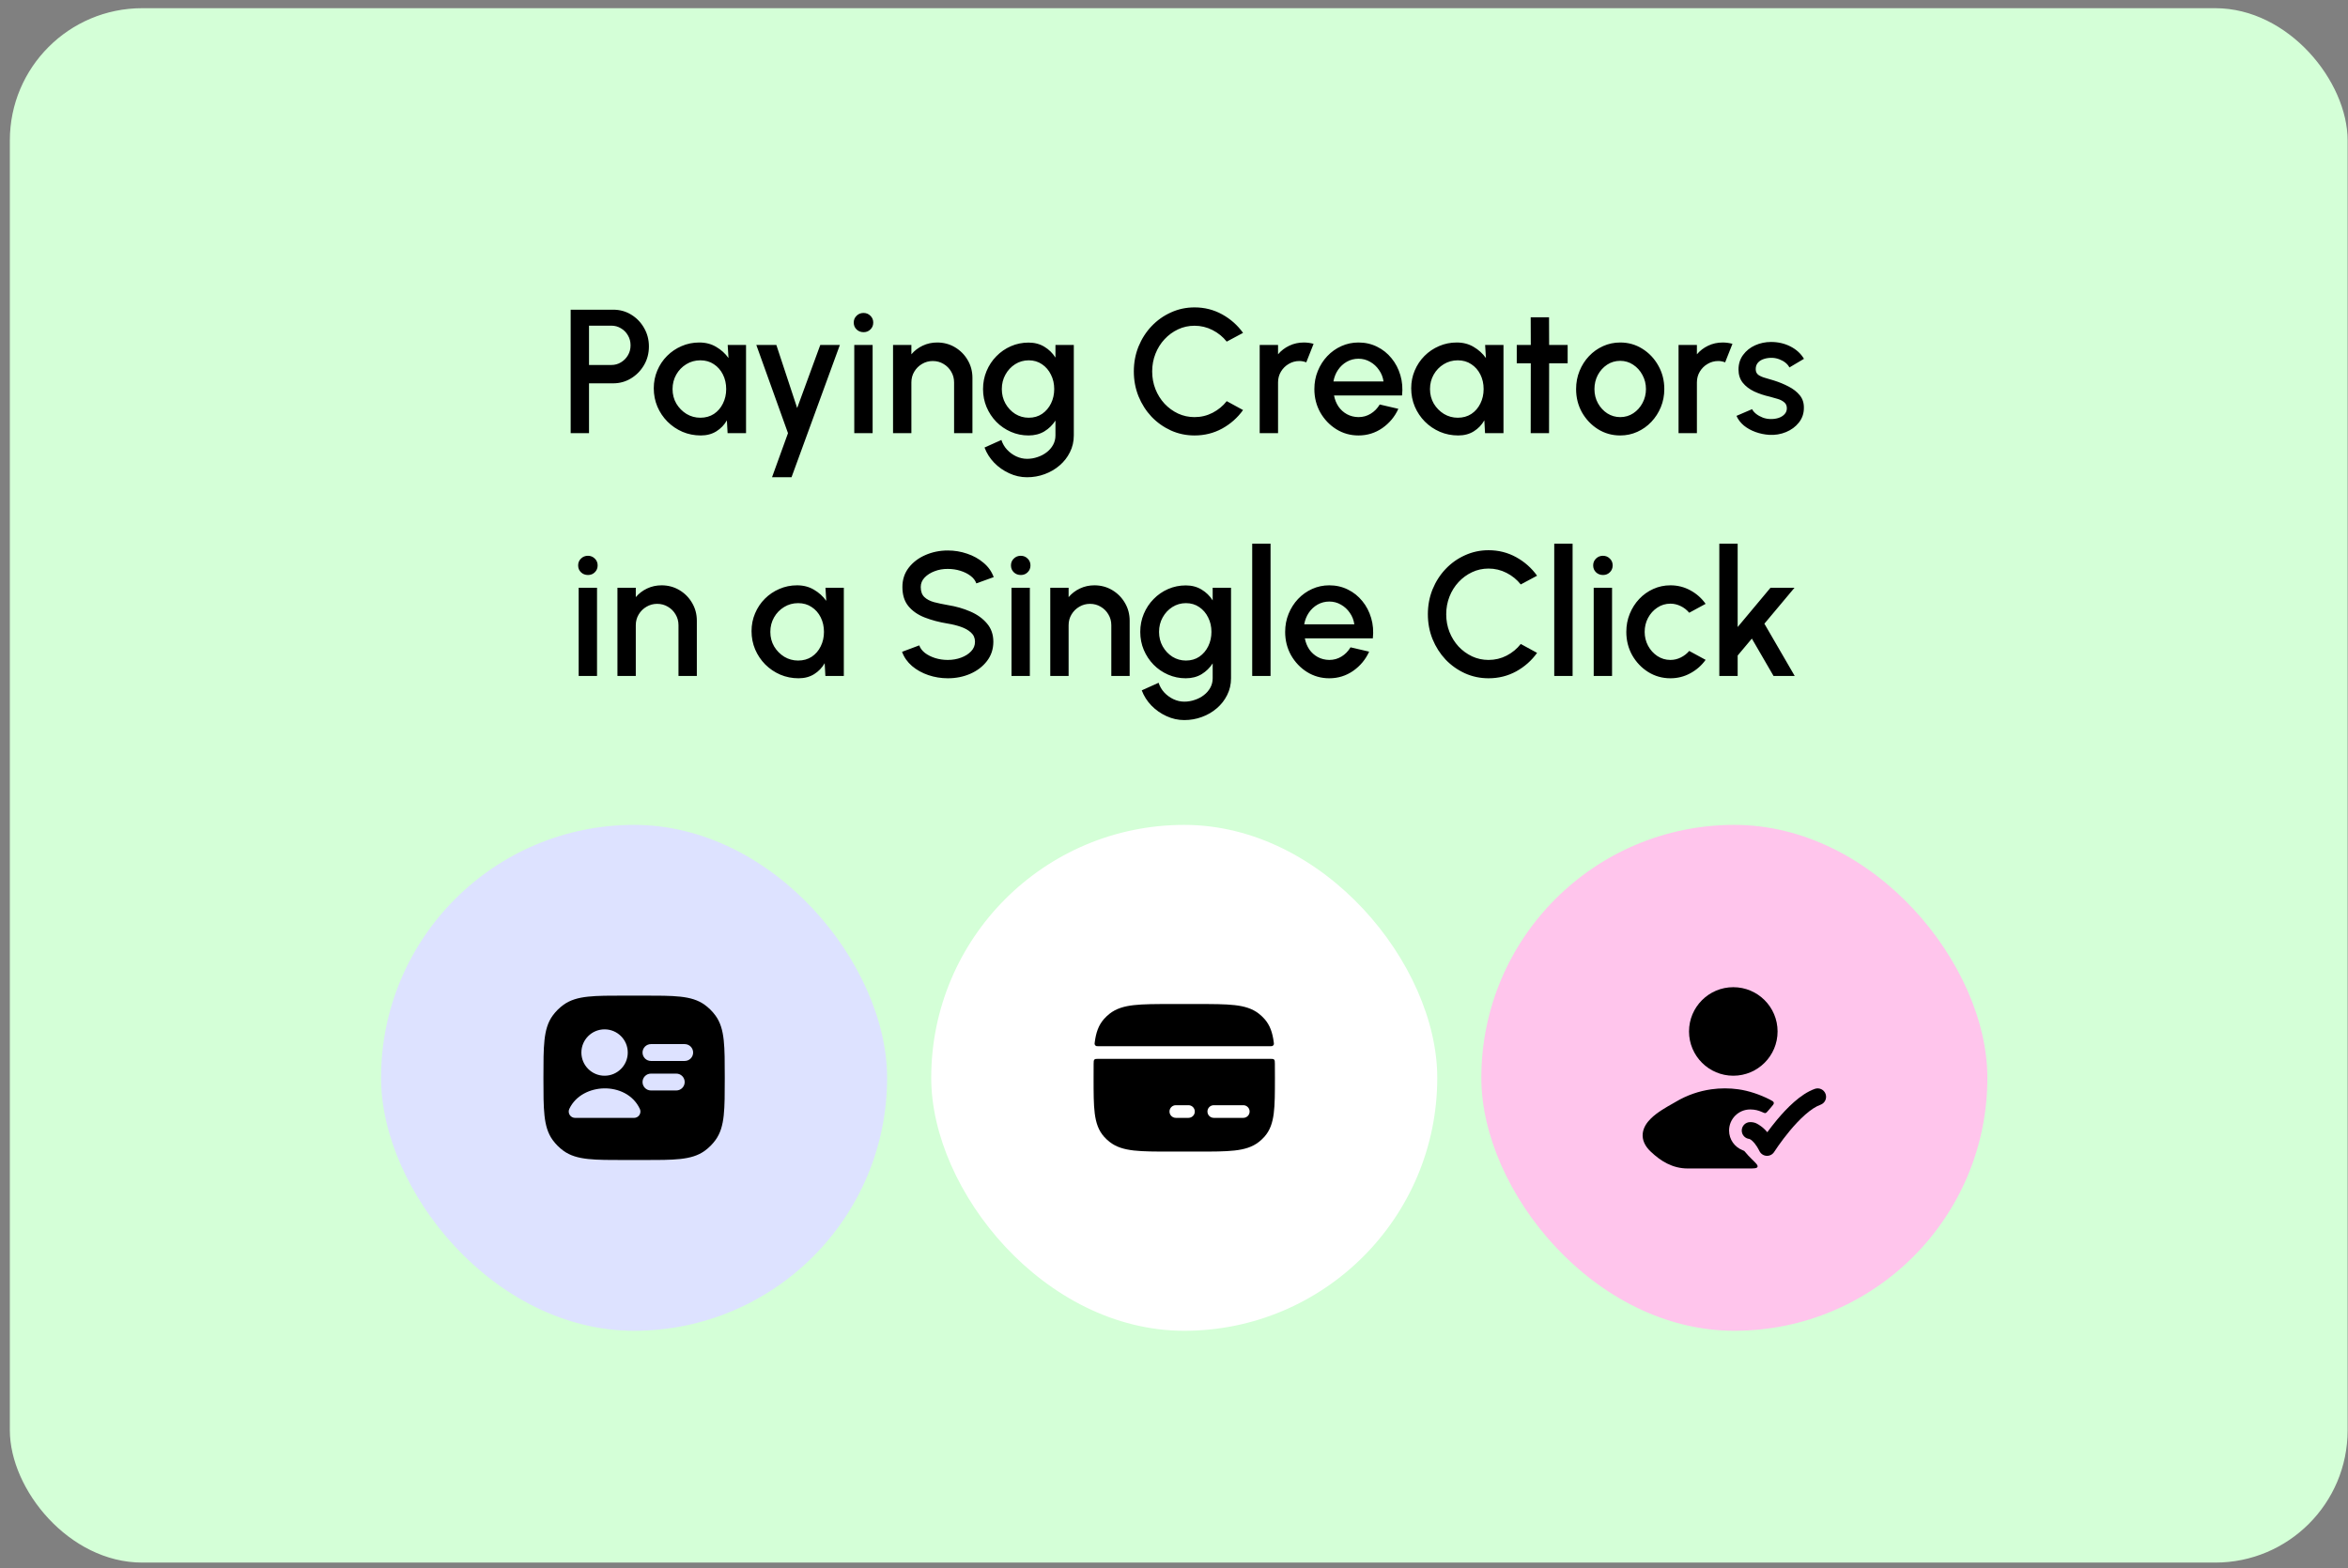 <svg width="232" height="155" viewBox="0 0 232 155" fill="none" xmlns="http://www.w3.org/2000/svg">
<rect x="0" y="0" width="232" height="155" fill="#808080" stroke="none"/>
<rect x="0.973" y="0.81" width="230.99" height="153.63" rx="13.075" fill="#D4FFD7"/>
<path d="M56.386 42.812V30.609H60.587C61.244 30.609 61.837 30.771 62.365 31.097C62.9 31.422 63.324 31.861 63.638 32.413C63.958 32.965 64.118 33.575 64.118 34.244C64.118 34.923 63.955 35.539 63.63 36.092C63.31 36.638 62.883 37.074 62.348 37.399C61.813 37.724 61.227 37.887 60.587 37.887H58.199V42.812H56.386ZM58.199 36.074H60.404C60.753 36.074 61.07 35.987 61.354 35.813C61.645 35.638 61.874 35.406 62.043 35.115C62.217 34.825 62.304 34.496 62.304 34.13C62.304 33.764 62.217 33.436 62.043 33.145C61.874 32.849 61.645 32.617 61.354 32.448C61.07 32.274 60.753 32.187 60.404 32.187H58.199V36.074ZM71.901 34.095H73.714V42.812H71.892L71.823 41.548C71.567 41.996 71.221 42.356 70.785 42.629C70.35 42.902 69.835 43.039 69.243 43.039C68.603 43.039 68.002 42.919 67.438 42.681C66.874 42.437 66.378 42.1 65.948 41.67C65.523 41.24 65.192 40.746 64.954 40.188C64.716 39.625 64.597 39.02 64.597 38.375C64.597 37.754 64.713 37.169 64.945 36.623C65.178 36.071 65.5 35.589 65.913 35.176C66.325 34.764 66.802 34.441 67.342 34.209C67.889 33.971 68.473 33.851 69.094 33.851C69.728 33.851 70.286 33.997 70.768 34.287C71.256 34.572 71.66 34.938 71.98 35.386L71.901 34.095ZM69.199 41.287C69.71 41.287 70.158 41.162 70.541 40.912C70.925 40.656 71.221 40.313 71.43 39.883C71.645 39.453 71.753 38.977 71.753 38.454C71.753 37.925 71.645 37.446 71.43 37.016C71.215 36.585 70.916 36.245 70.533 35.996C70.155 35.74 69.71 35.612 69.199 35.612C68.693 35.612 68.231 35.74 67.813 35.996C67.395 36.251 67.063 36.594 66.819 37.024C66.575 37.454 66.453 37.931 66.453 38.454C66.453 38.983 66.578 39.462 66.828 39.892C67.084 40.316 67.418 40.656 67.831 40.912C68.249 41.162 68.705 41.287 69.199 41.287ZM81.05 34.095H82.985L78.208 47.17H76.282L77.86 42.812L74.73 34.095H76.709L78.766 40.328L81.05 34.095ZM84.409 34.095H86.222V42.812H84.409V34.095ZM85.332 32.831C85.053 32.831 84.821 32.741 84.635 32.561C84.449 32.381 84.356 32.154 84.356 31.881C84.356 31.614 84.449 31.39 84.635 31.21C84.821 31.024 85.051 30.931 85.324 30.931C85.591 30.931 85.818 31.024 86.004 31.21C86.19 31.39 86.283 31.614 86.283 31.881C86.283 32.154 86.19 32.381 86.004 32.561C85.823 32.741 85.6 32.831 85.332 32.831ZM96.084 37.347V42.812H94.271V37.791C94.271 37.402 94.175 37.047 93.983 36.728C93.797 36.408 93.545 36.155 93.225 35.969C92.911 35.778 92.557 35.682 92.162 35.682C91.778 35.682 91.426 35.778 91.107 35.969C90.787 36.155 90.531 36.408 90.34 36.728C90.148 37.047 90.052 37.402 90.052 37.791V42.812H88.239V34.095H90.052V35.019C90.354 34.659 90.726 34.374 91.168 34.165C91.609 33.956 92.086 33.851 92.597 33.851C93.242 33.851 93.829 34.008 94.358 34.322C94.887 34.636 95.305 35.057 95.613 35.586C95.927 36.115 96.084 36.702 96.084 37.347ZM104.287 34.095H106.1V43.039C106.1 43.637 105.972 44.189 105.717 44.695C105.467 45.2 105.127 45.636 104.697 46.002C104.267 46.374 103.773 46.662 103.215 46.865C102.663 47.069 102.085 47.17 101.48 47.17C100.87 47.17 100.283 47.04 99.719 46.778C99.156 46.522 98.659 46.174 98.229 45.732C97.805 45.29 97.488 44.791 97.279 44.233L98.944 43.483C99.06 43.843 99.246 44.163 99.502 44.442C99.763 44.721 100.065 44.942 100.408 45.105C100.757 45.267 101.114 45.349 101.48 45.349C101.841 45.349 102.186 45.29 102.518 45.174C102.855 45.064 103.154 44.907 103.415 44.703C103.683 44.5 103.895 44.256 104.052 43.971C104.209 43.687 104.287 43.376 104.287 43.039V41.566C104.002 42.007 103.636 42.365 103.189 42.638C102.741 42.905 102.221 43.039 101.628 43.039C101.012 43.039 100.431 42.919 99.885 42.681C99.339 42.443 98.859 42.115 98.447 41.696C98.034 41.272 97.712 40.784 97.479 40.232C97.247 39.68 97.131 39.087 97.131 38.454C97.131 37.82 97.247 37.228 97.479 36.675C97.712 36.118 98.034 35.63 98.447 35.211C98.859 34.787 99.339 34.456 99.885 34.217C100.431 33.979 101.012 33.86 101.628 33.86C102.221 33.86 102.741 33.997 103.189 34.27C103.636 34.537 104.002 34.894 104.287 35.342V34.095ZM101.646 41.287C102.151 41.287 102.593 41.159 102.971 40.903C103.349 40.642 103.642 40.296 103.851 39.866C104.06 39.436 104.165 38.965 104.165 38.454C104.165 37.931 104.057 37.457 103.842 37.033C103.633 36.603 103.34 36.26 102.962 36.004C102.584 35.743 102.146 35.612 101.646 35.612C101.158 35.612 100.71 35.74 100.304 35.996C99.903 36.251 99.583 36.594 99.345 37.024C99.106 37.454 98.987 37.931 98.987 38.454C98.987 38.977 99.106 39.453 99.345 39.883C99.589 40.313 99.911 40.656 100.312 40.912C100.719 41.162 101.164 41.287 101.646 41.287ZM118.028 43.039C117.203 43.039 116.427 42.876 115.701 42.55C114.975 42.219 114.335 41.766 113.783 41.191C113.237 40.61 112.807 39.935 112.493 39.169C112.185 38.401 112.031 37.582 112.031 36.71C112.031 35.839 112.185 35.019 112.493 34.252C112.807 33.485 113.237 32.814 113.783 32.239C114.335 31.658 114.975 31.204 115.701 30.879C116.427 30.548 117.203 30.382 118.028 30.382C119.016 30.382 119.926 30.612 120.757 31.071C121.588 31.53 122.276 32.14 122.823 32.901L121.21 33.764C120.832 33.288 120.364 32.907 119.807 32.622C119.249 32.337 118.656 32.195 118.028 32.195C117.447 32.195 116.904 32.314 116.398 32.553C115.893 32.791 115.448 33.116 115.065 33.529C114.681 33.941 114.382 34.421 114.167 34.967C113.952 35.513 113.844 36.094 113.844 36.71C113.844 37.332 113.952 37.916 114.167 38.462C114.382 39.003 114.681 39.482 115.065 39.901C115.454 40.313 115.902 40.639 116.407 40.877C116.913 41.109 117.453 41.226 118.028 41.226C118.668 41.226 119.263 41.083 119.815 40.798C120.373 40.508 120.838 40.124 121.21 39.648L122.823 40.528C122.276 41.289 121.588 41.9 120.757 42.359C119.926 42.812 119.016 43.039 118.028 43.039ZM124.467 42.812V34.095H126.281V35.019C126.583 34.659 126.955 34.374 127.396 34.165C127.838 33.956 128.314 33.851 128.826 33.851C129.151 33.851 129.474 33.895 129.793 33.982L129.07 35.813C128.843 35.725 128.617 35.682 128.39 35.682C128.006 35.682 127.655 35.778 127.335 35.969C127.016 36.155 126.76 36.408 126.568 36.728C126.376 37.047 126.281 37.402 126.281 37.791V42.812H124.467ZM134.227 43.039C133.425 43.039 132.693 42.832 132.031 42.42C131.374 42.007 130.848 41.455 130.453 40.764C130.064 40.066 129.869 39.296 129.869 38.454C129.869 37.815 129.982 37.219 130.209 36.667C130.436 36.109 130.747 35.621 131.142 35.202C131.543 34.778 132.008 34.447 132.536 34.209C133.065 33.971 133.629 33.851 134.227 33.851C134.896 33.851 135.509 33.991 136.067 34.27C136.624 34.543 137.101 34.923 137.496 35.412C137.891 35.894 138.182 36.452 138.368 37.085C138.554 37.713 138.609 38.381 138.533 39.09H131.813C131.888 39.491 132.034 39.854 132.249 40.18C132.47 40.499 132.748 40.752 133.085 40.938C133.428 41.124 133.809 41.22 134.227 41.226C134.669 41.226 135.07 41.115 135.43 40.894C135.796 40.673 136.096 40.368 136.328 39.979L138.167 40.406C137.819 41.179 137.293 41.812 136.59 42.306C135.886 42.795 135.099 43.039 134.227 43.039ZM131.752 37.704H136.703C136.645 37.286 136.497 36.908 136.258 36.571C136.026 36.228 135.732 35.958 135.378 35.76C135.029 35.557 134.646 35.455 134.227 35.455C133.815 35.455 133.431 35.554 133.077 35.752C132.728 35.949 132.438 36.219 132.205 36.562C131.978 36.899 131.827 37.28 131.752 37.704ZM146.741 34.095H148.555V42.812H146.733L146.663 41.548C146.407 41.996 146.062 42.356 145.626 42.629C145.19 42.902 144.676 43.039 144.083 43.039C143.444 43.039 142.842 42.919 142.279 42.681C141.715 42.437 141.218 42.1 140.788 41.67C140.364 41.24 140.033 40.746 139.794 40.188C139.556 39.625 139.437 39.02 139.437 38.375C139.437 37.754 139.553 37.169 139.786 36.623C140.018 36.071 140.341 35.589 140.753 35.176C141.166 34.764 141.642 34.441 142.183 34.209C142.729 33.971 143.313 33.851 143.935 33.851C144.568 33.851 145.126 33.997 145.608 34.287C146.096 34.572 146.5 34.938 146.82 35.386L146.741 34.095ZM144.039 41.287C144.551 41.287 144.998 41.162 145.382 40.912C145.765 40.656 146.062 40.313 146.271 39.883C146.486 39.453 146.593 38.977 146.593 38.454C146.593 37.925 146.486 37.446 146.271 37.016C146.056 36.585 145.756 36.245 145.373 35.996C144.995 35.74 144.551 35.612 144.039 35.612C143.534 35.612 143.072 35.74 142.653 35.996C142.235 36.251 141.904 36.594 141.66 37.024C141.416 37.454 141.294 37.931 141.294 38.454C141.294 38.983 141.419 39.462 141.668 39.892C141.924 40.316 142.258 40.656 142.671 40.912C143.089 41.162 143.545 41.287 144.039 41.287ZM154.896 35.908H153.066L153.057 42.812H151.244L151.253 35.908H149.867V34.095H151.253L151.244 31.358H153.057L153.066 34.095H154.896V35.908ZM160.088 43.039C159.286 43.039 158.554 42.832 157.891 42.42C157.235 42.007 156.709 41.455 156.314 40.764C155.924 40.066 155.73 39.296 155.73 38.454C155.73 37.815 155.843 37.219 156.069 36.667C156.296 36.109 156.607 35.621 157.002 35.202C157.403 34.778 157.868 34.447 158.397 34.209C158.926 33.971 159.489 33.851 160.088 33.851C160.89 33.851 161.619 34.058 162.276 34.47C162.938 34.883 163.464 35.438 163.853 36.135C164.249 36.832 164.446 37.605 164.446 38.454C164.446 39.087 164.333 39.68 164.106 40.232C163.88 40.784 163.566 41.272 163.165 41.696C162.77 42.115 162.308 42.443 161.779 42.681C161.256 42.919 160.692 43.039 160.088 43.039ZM160.088 41.226C160.57 41.226 161.003 41.098 161.387 40.842C161.77 40.586 162.072 40.249 162.293 39.831C162.52 39.407 162.633 38.948 162.633 38.454C162.633 37.948 162.517 37.483 162.284 37.059C162.058 36.635 161.753 36.298 161.369 36.048C160.986 35.792 160.559 35.664 160.088 35.664C159.611 35.664 159.178 35.792 158.789 36.048C158.406 36.304 158.1 36.644 157.874 37.068C157.653 37.492 157.543 37.954 157.543 38.454C157.543 38.971 157.659 39.439 157.891 39.857C158.124 40.276 158.432 40.61 158.815 40.859C159.205 41.104 159.629 41.226 160.088 41.226ZM165.854 42.812V34.095H167.667V35.019C167.97 34.659 168.342 34.374 168.783 34.165C169.225 33.956 169.701 33.851 170.213 33.851C170.538 33.851 170.861 33.895 171.18 33.982L170.457 35.813C170.23 35.725 170.004 35.682 169.777 35.682C169.393 35.682 169.042 35.778 168.722 35.969C168.403 36.155 168.147 36.408 167.955 36.728C167.763 37.047 167.667 37.402 167.667 37.791V42.812H165.854ZM174.803 42.978C174.343 42.949 173.896 42.856 173.46 42.699C173.024 42.542 172.641 42.33 172.31 42.062C171.984 41.789 171.74 41.47 171.577 41.104L173.12 40.441C173.196 40.598 173.327 40.752 173.512 40.903C173.704 41.054 173.928 41.179 174.184 41.278C174.439 41.371 174.707 41.417 174.986 41.417C175.259 41.417 175.512 41.38 175.744 41.304C175.982 41.223 176.177 41.101 176.328 40.938C176.479 40.775 176.555 40.581 176.555 40.354C176.555 40.098 176.467 39.901 176.293 39.761C176.125 39.616 175.912 39.505 175.657 39.43C175.401 39.354 175.145 39.282 174.89 39.212C174.32 39.084 173.797 38.91 173.321 38.689C172.85 38.462 172.475 38.175 172.196 37.826C171.917 37.472 171.778 37.039 171.778 36.527C171.778 35.969 171.929 35.487 172.231 35.08C172.533 34.668 172.928 34.351 173.417 34.13C173.911 33.909 174.436 33.799 174.994 33.799C175.692 33.799 176.331 33.947 176.912 34.244C177.493 34.54 177.938 34.947 178.246 35.464L176.807 36.318C176.72 36.144 176.589 35.987 176.415 35.847C176.241 35.708 176.043 35.598 175.822 35.516C175.602 35.429 175.372 35.38 175.134 35.368C174.837 35.356 174.561 35.391 174.306 35.473C174.056 35.548 173.855 35.67 173.704 35.839C173.553 36.007 173.478 36.222 173.478 36.484C173.478 36.739 173.568 36.931 173.748 37.059C173.928 37.181 174.155 37.28 174.428 37.355C174.707 37.431 174.991 37.515 175.282 37.608C175.799 37.771 176.284 37.971 176.738 38.21C177.191 38.442 177.557 38.73 177.836 39.073C178.115 39.415 178.249 39.834 178.237 40.328C178.237 40.874 178.071 41.353 177.74 41.766C177.415 42.179 176.99 42.492 176.467 42.707C175.944 42.922 175.389 43.013 174.803 42.978ZM57.178 58.095H58.991V66.812H57.178V58.095ZM58.102 56.831C57.823 56.831 57.59 56.741 57.404 56.561C57.218 56.381 57.125 56.154 57.125 55.881C57.125 55.614 57.218 55.39 57.404 55.21C57.59 55.024 57.82 54.931 58.093 54.931C58.36 54.931 58.587 55.024 58.773 55.21C58.959 55.39 59.052 55.614 59.052 55.881C59.052 56.154 58.959 56.381 58.773 56.561C58.593 56.741 58.369 56.831 58.102 56.831ZM68.853 61.347V66.812H67.04V61.791C67.04 61.402 66.944 61.047 66.752 60.728C66.566 60.408 66.314 60.155 65.994 59.969C65.68 59.778 65.326 59.682 64.931 59.682C64.547 59.682 64.195 59.778 63.876 59.969C63.556 60.155 63.301 60.408 63.109 60.728C62.917 61.047 62.821 61.402 62.821 61.791V66.812H61.008V58.095H62.821V59.019C63.123 58.659 63.495 58.374 63.937 58.165C64.379 57.956 64.855 57.851 65.366 57.851C66.011 57.851 66.598 58.008 67.127 58.322C67.656 58.636 68.074 59.057 68.382 59.586C68.696 60.115 68.853 60.702 68.853 61.347ZM81.563 58.095H83.376V66.812H81.554L81.484 65.548C81.228 65.996 80.883 66.356 80.447 66.629C80.011 66.902 79.497 67.039 78.904 67.039C78.265 67.039 77.663 66.919 77.1 66.681C76.536 66.437 76.039 66.1 75.609 65.67C75.185 65.24 74.854 64.746 74.615 64.188C74.377 63.625 74.258 63.02 74.258 62.375C74.258 61.754 74.374 61.169 74.607 60.623C74.839 60.071 75.162 59.589 75.574 59.176C75.987 58.764 76.463 58.441 77.004 58.209C77.55 57.971 78.134 57.851 78.756 57.851C79.389 57.851 79.947 57.997 80.429 58.287C80.918 58.572 81.321 58.938 81.641 59.386L81.563 58.095ZM78.86 65.287C79.372 65.287 79.819 65.162 80.203 64.912C80.586 64.656 80.883 64.313 81.092 63.883C81.307 63.453 81.414 62.977 81.414 62.454C81.414 61.925 81.307 61.446 81.092 61.016C80.877 60.585 80.578 60.245 80.194 59.996C79.816 59.74 79.372 59.612 78.86 59.612C78.355 59.612 77.893 59.74 77.475 59.996C77.056 60.251 76.725 60.594 76.481 61.024C76.237 61.454 76.115 61.931 76.115 62.454C76.115 62.983 76.24 63.462 76.49 63.892C76.745 64.316 77.079 64.656 77.492 64.912C77.91 65.162 78.367 65.287 78.86 65.287ZM93.653 67.039C92.984 67.039 92.342 66.934 91.726 66.725C91.11 66.516 90.573 66.216 90.114 65.827C89.655 65.432 89.326 64.964 89.129 64.424L90.829 63.787C90.927 64.066 91.116 64.316 91.395 64.537C91.68 64.752 92.017 64.921 92.406 65.043C92.801 65.165 93.217 65.226 93.653 65.226C94.118 65.226 94.553 65.15 94.96 64.999C95.373 64.848 95.704 64.639 95.954 64.371C96.21 64.104 96.337 63.79 96.337 63.43C96.337 63.058 96.204 62.753 95.936 62.515C95.675 62.276 95.338 62.088 94.925 61.948C94.519 61.809 94.094 61.704 93.653 61.634C92.799 61.495 92.031 61.291 91.352 61.024C90.677 60.757 90.143 60.382 89.748 59.9C89.358 59.417 89.164 58.79 89.164 58.017C89.164 57.291 89.37 56.657 89.782 56.117C90.201 55.576 90.75 55.158 91.43 54.861C92.116 54.559 92.857 54.408 93.653 54.408C94.309 54.408 94.943 54.513 95.553 54.722C96.169 54.925 96.709 55.225 97.174 55.62C97.645 56.009 97.982 56.483 98.185 57.041L96.468 57.66C96.369 57.375 96.18 57.128 95.902 56.919C95.623 56.704 95.286 56.535 94.89 56.413C94.501 56.291 94.088 56.23 93.653 56.23C93.188 56.224 92.752 56.3 92.345 56.457C91.944 56.608 91.616 56.817 91.36 57.084C91.105 57.352 90.977 57.663 90.977 58.017C90.977 58.453 91.096 58.784 91.334 59.011C91.572 59.237 91.892 59.406 92.293 59.516C92.7 59.621 93.153 59.717 93.653 59.804C94.455 59.932 95.195 60.144 95.875 60.44C96.561 60.736 97.11 61.132 97.523 61.626C97.941 62.114 98.15 62.715 98.15 63.43C98.15 64.15 97.941 64.784 97.523 65.33C97.11 65.871 96.561 66.292 95.875 66.594C95.195 66.891 94.455 67.039 93.653 67.039ZM99.944 58.095H101.757V66.812H99.944V58.095ZM100.867 56.831C100.589 56.831 100.356 56.741 100.17 56.561C99.984 56.381 99.891 56.154 99.891 55.881C99.891 55.614 99.984 55.39 100.17 55.21C100.356 55.024 100.586 54.931 100.859 54.931C101.126 54.931 101.353 55.024 101.539 55.21C101.725 55.39 101.818 55.614 101.818 55.881C101.818 56.154 101.725 56.381 101.539 56.561C101.358 56.741 101.135 56.831 100.867 56.831ZM111.619 61.347V66.812H109.806V61.791C109.806 61.402 109.71 61.047 109.518 60.728C109.332 60.408 109.08 60.155 108.76 59.969C108.446 59.778 108.092 59.682 107.697 59.682C107.313 59.682 106.961 59.778 106.642 59.969C106.322 60.155 106.067 60.408 105.875 60.728C105.683 61.047 105.587 61.402 105.587 61.791V66.812H103.774V58.095H105.587V59.019C105.889 58.659 106.261 58.374 106.703 58.165C107.144 57.956 107.621 57.851 108.132 57.851C108.777 57.851 109.364 58.008 109.893 58.322C110.422 58.636 110.84 59.057 111.148 59.586C111.462 60.115 111.619 60.702 111.619 61.347ZM119.822 58.095H121.635V67.039C121.635 67.637 121.507 68.189 121.252 68.695C121.002 69.2 120.662 69.636 120.232 70.002C119.802 70.374 119.308 70.662 118.75 70.865C118.198 71.069 117.62 71.17 117.015 71.17C116.405 71.17 115.818 71.04 115.255 70.778C114.691 70.522 114.194 70.174 113.764 69.732C113.34 69.29 113.023 68.791 112.814 68.233L114.479 67.483C114.595 67.844 114.781 68.163 115.037 68.442C115.298 68.721 115.6 68.942 115.943 69.105C116.292 69.267 116.649 69.349 117.015 69.349C117.376 69.349 117.721 69.29 118.053 69.174C118.39 69.064 118.689 68.907 118.95 68.704C119.218 68.5 119.43 68.256 119.587 67.971C119.744 67.687 119.822 67.376 119.822 67.039V65.566C119.537 66.007 119.171 66.365 118.724 66.638C118.276 66.905 117.756 67.039 117.163 67.039C116.547 67.039 115.966 66.919 115.42 66.681C114.874 66.443 114.394 66.115 113.982 65.696C113.569 65.272 113.247 64.784 113.014 64.232C112.782 63.68 112.666 63.087 112.666 62.454C112.666 61.82 112.782 61.228 113.014 60.675C113.247 60.118 113.569 59.63 113.982 59.211C114.394 58.787 114.874 58.456 115.42 58.217C115.966 57.979 116.547 57.86 117.163 57.86C117.756 57.86 118.276 57.997 118.724 58.27C119.171 58.537 119.537 58.894 119.822 59.342V58.095ZM117.181 65.287C117.686 65.287 118.128 65.159 118.506 64.903C118.884 64.642 119.177 64.296 119.386 63.866C119.595 63.436 119.7 62.965 119.7 62.454C119.7 61.931 119.592 61.457 119.377 61.033C119.168 60.603 118.875 60.26 118.497 60.004C118.119 59.743 117.681 59.612 117.181 59.612C116.693 59.612 116.245 59.74 115.839 59.996C115.438 60.251 115.118 60.594 114.88 61.024C114.641 61.454 114.522 61.931 114.522 62.454C114.522 62.977 114.641 63.453 114.88 63.883C115.124 64.313 115.446 64.656 115.847 64.912C116.254 65.162 116.699 65.287 117.181 65.287ZM123.727 66.812V53.737H125.54V66.812H123.727ZM131.342 67.039C130.54 67.039 129.808 66.832 129.145 66.42C128.488 66.007 127.963 65.455 127.567 64.764C127.178 64.066 126.983 63.296 126.983 62.454C126.983 61.815 127.097 61.219 127.323 60.667C127.55 60.109 127.861 59.621 128.256 59.202C128.657 58.778 129.122 58.447 129.651 58.209C130.179 57.971 130.743 57.851 131.342 57.851C132.01 57.851 132.623 57.991 133.181 58.27C133.739 58.543 134.215 58.923 134.61 59.412C135.006 59.894 135.296 60.452 135.482 61.085C135.668 61.713 135.723 62.381 135.648 63.09H128.927C129.003 63.491 129.148 63.854 129.363 64.18C129.584 64.499 129.863 64.752 130.2 64.938C130.543 65.124 130.923 65.22 131.342 65.226C131.783 65.226 132.184 65.115 132.545 64.894C132.911 64.674 133.21 64.368 133.442 63.979L135.282 64.406C134.933 65.179 134.407 65.812 133.704 66.306C133.001 66.795 132.213 67.039 131.342 67.039ZM128.866 61.704H133.817C133.759 61.286 133.611 60.908 133.373 60.571C133.14 60.228 132.847 59.958 132.492 59.76C132.144 59.557 131.76 59.455 131.342 59.455C130.929 59.455 130.546 59.554 130.191 59.752C129.842 59.949 129.552 60.219 129.319 60.562C129.093 60.899 128.942 61.28 128.866 61.704ZM147.081 67.039C146.256 67.039 145.48 66.876 144.754 66.55C144.027 66.219 143.388 65.766 142.836 65.191C142.29 64.61 141.86 63.935 141.546 63.169C141.238 62.401 141.084 61.582 141.084 60.71C141.084 59.839 141.238 59.019 141.546 58.252C141.86 57.485 142.29 56.814 142.836 56.239C143.388 55.658 144.027 55.204 144.754 54.879C145.48 54.548 146.256 54.382 147.081 54.382C148.069 54.382 148.978 54.612 149.809 55.071C150.64 55.53 151.329 56.14 151.875 56.901L150.262 57.764C149.885 57.288 149.417 56.907 148.859 56.622C148.301 56.337 147.709 56.195 147.081 56.195C146.5 56.195 145.956 56.314 145.451 56.553C144.945 56.791 144.501 57.116 144.117 57.529C143.734 57.941 143.434 58.421 143.219 58.967C143.004 59.513 142.897 60.094 142.897 60.71C142.897 61.332 143.004 61.916 143.219 62.462C143.434 63.003 143.734 63.482 144.117 63.901C144.507 64.313 144.954 64.639 145.46 64.877C145.965 65.109 146.506 65.226 147.081 65.226C147.72 65.226 148.316 65.083 148.868 64.799C149.426 64.508 149.891 64.124 150.262 63.648L151.875 64.528C151.329 65.29 150.64 65.9 149.809 66.359C148.978 66.812 148.069 67.039 147.081 67.039ZM153.571 66.812V53.737H155.384V66.812H153.571ZM157.47 58.095H159.283V66.812H157.47V58.095ZM158.394 56.831C158.115 56.831 157.882 56.741 157.696 56.561C157.51 56.381 157.417 56.154 157.417 55.881C157.417 55.614 157.51 55.39 157.696 55.21C157.882 55.024 158.112 54.931 158.385 54.931C158.652 54.931 158.879 55.024 159.065 55.21C159.251 55.39 159.344 55.614 159.344 55.881C159.344 56.154 159.251 56.381 159.065 56.561C158.885 56.741 158.661 56.831 158.394 56.831ZM166.907 64.337L168.528 65.217C168.133 65.769 167.631 66.211 167.02 66.542C166.416 66.873 165.759 67.039 165.05 67.039C164.249 67.039 163.516 66.832 162.854 66.42C162.197 66.007 161.671 65.455 161.276 64.764C160.887 64.066 160.692 63.296 160.692 62.454C160.692 61.815 160.806 61.219 161.032 60.667C161.259 60.109 161.57 59.621 161.965 59.202C162.366 58.778 162.831 58.447 163.359 58.209C163.888 57.971 164.452 57.851 165.05 57.851C165.759 57.851 166.416 58.017 167.02 58.348C167.631 58.679 168.133 59.124 168.528 59.682L166.907 60.562C166.663 60.272 166.378 60.051 166.053 59.9C165.727 59.743 165.393 59.664 165.05 59.664C164.574 59.664 164.141 59.795 163.752 60.057C163.368 60.312 163.063 60.652 162.836 61.077C162.616 61.495 162.505 61.954 162.505 62.454C162.505 62.948 162.619 63.407 162.845 63.831C163.072 64.249 163.377 64.586 163.76 64.842C164.15 65.098 164.58 65.226 165.05 65.226C165.411 65.226 165.754 65.144 166.079 64.981C166.404 64.819 166.681 64.604 166.907 64.337ZM177.333 66.812H175.241L173.097 63.116L171.694 64.79V66.812H169.881V53.737H171.694V61.974L174.936 58.095H177.307L174.335 61.643L177.333 66.812Z" fill="black"/>
<rect x="37.652" y="81.529" width="50" height="50" rx="25" fill="#DDE2FF"/>
<path d="M63.524 98.403C65.055 98.403 66.255 98.403 67.207 98.506C68.178 98.611 68.965 98.83 69.637 99.318C70.043 99.614 70.402 99.971 70.697 100.378C71.186 101.05 71.404 101.837 71.509 102.808C71.612 103.76 71.612 104.96 71.612 106.49V106.565C71.612 108.096 71.612 109.296 71.509 110.248C71.404 111.219 71.185 112.006 70.697 112.677C70.402 113.084 70.043 113.442 69.637 113.738C68.965 114.226 68.178 114.444 67.207 114.55C66.255 114.653 65.055 114.653 63.524 114.653H61.782C60.252 114.653 59.052 114.653 58.101 114.55C57.13 114.444 56.343 114.226 55.671 113.738C55.264 113.442 54.906 113.084 54.61 112.677C54.122 112.006 53.904 111.219 53.799 110.248C53.696 109.296 53.695 108.096 53.695 106.565V106.49C53.695 104.96 53.696 103.76 53.799 102.808C53.904 101.837 54.122 101.05 54.61 100.378C54.906 99.971 55.264 99.614 55.671 99.318C56.343 98.83 57.129 98.611 58.101 98.506C59.052 98.403 60.252 98.403 61.782 98.403H63.524ZM59.703 107.571C58.34 107.591 56.887 108.245 56.254 109.597C56.108 109.91 56.243 110.282 56.556 110.428C56.641 110.469 56.732 110.487 56.82 110.487H62.653C62.742 110.487 62.833 110.469 62.919 110.428C63.231 110.282 63.366 109.91 63.22 109.597C62.551 108.169 61.073 107.551 59.703 107.571ZM64.32 106.112C63.86 106.112 63.487 106.486 63.487 106.946C63.488 107.406 63.86 107.779 64.32 107.779H66.82C67.28 107.779 67.653 107.406 67.653 106.946C67.653 106.486 67.281 106.112 66.82 106.112H64.32ZM59.737 101.737C58.472 101.737 57.445 102.763 57.445 104.029C57.445 105.295 58.472 106.321 59.737 106.321C61.003 106.321 62.028 105.295 62.028 104.029C62.028 102.764 61.003 101.737 59.737 101.737ZM64.32 103.196C63.86 103.196 63.487 103.569 63.487 104.029C63.487 104.489 63.86 104.862 64.32 104.862H67.653C68.114 104.862 68.487 104.489 68.487 104.029C68.487 103.569 68.114 103.196 67.653 103.196H64.32Z" fill="black"/>
<rect x="92.012" y="81.529" width="50" height="50" rx="25" fill="white"/>
<path d="M125.471 104.652C125.702 104.652 125.818 104.652 125.891 104.725C125.964 104.797 125.964 104.912 125.967 105.142C125.971 105.557 125.972 106.004 125.972 106.483V106.571C125.972 108.008 125.971 109.146 125.856 110.046C125.738 110.972 125.491 111.727 124.936 112.35C124.771 112.534 124.59 112.704 124.395 112.858C123.742 113.374 122.956 113.603 121.987 113.712C121.039 113.819 119.835 113.819 118.303 113.819H115.724C114.191 113.819 112.987 113.819 112.038 113.712C111.07 113.602 110.285 113.374 109.632 112.858C109.437 112.704 109.255 112.534 109.091 112.35C108.536 111.727 108.287 110.972 108.169 110.046C108.054 109.146 108.055 108.008 108.055 106.571V106.483C108.055 106.004 108.054 105.557 108.059 105.142C108.061 104.912 108.063 104.797 108.136 104.725C108.209 104.652 108.324 104.652 108.556 104.652H125.471ZM116.18 109.235C115.835 109.235 115.555 109.515 115.555 109.86C115.555 110.206 115.835 110.485 116.18 110.485H117.43C117.775 110.485 118.055 110.206 118.055 109.86C118.055 109.515 117.775 109.235 117.43 109.235H116.18ZM119.93 109.235C119.585 109.235 119.305 109.515 119.305 109.86C119.305 110.206 119.585 110.485 119.93 110.485H122.847C123.192 110.485 123.472 110.205 123.472 109.86C123.472 109.515 123.192 109.236 122.847 109.235H119.93ZM118.303 99.235C119.835 99.235 121.039 99.236 121.987 99.343C122.956 99.452 123.742 99.681 124.395 100.196C124.59 100.35 124.771 100.521 124.936 100.705C125.491 101.328 125.738 102.083 125.856 103.009C125.87 103.115 125.877 103.169 125.865 103.216C125.846 103.291 125.787 103.356 125.716 103.385C125.671 103.403 125.615 103.402 125.503 103.402H108.523C108.411 103.402 108.354 103.403 108.31 103.385C108.238 103.356 108.181 103.29 108.161 103.216C108.149 103.169 108.156 103.115 108.17 103.009C108.288 102.083 108.536 101.328 109.091 100.705C109.255 100.521 109.437 100.35 109.632 100.196C110.285 99.681 111.07 99.452 112.038 99.343C112.987 99.236 114.191 99.235 115.724 99.235H118.303Z" fill="black"/>
<rect x="146.367" y="81.529" width="50" height="50" rx="25" fill="#FFC5EC"/>
<path d="M180.383 108.127C180.537 108.561 180.31 109.037 179.876 109.191C179.431 109.348 178.917 109.687 178.373 110.165C177.838 110.634 177.317 111.198 176.855 111.752C176.395 112.303 176.005 112.831 175.729 113.222C175.591 113.417 175.374 113.742 175.301 113.852C175.14 114.106 174.855 114.253 174.555 114.238C174.255 114.222 173.987 114.047 173.852 113.778C173.485 113.044 173.156 112.751 172.99 112.64C172.919 112.594 172.872 112.575 172.853 112.568C172.429 112.529 172.098 112.173 172.098 111.739C172.098 111.278 172.471 110.905 172.931 110.905C173.434 110.905 173.685 111.101 173.914 111.254C174.143 111.406 174.382 111.617 174.623 111.905C174.886 111.546 175.209 111.123 175.575 110.684C176.07 110.091 176.652 109.458 177.274 108.912C177.888 108.373 178.588 107.879 179.319 107.62C179.753 107.466 180.23 107.693 180.383 108.127Z" fill="black"/>
<path d="M166.888 101.946C166.888 99.529 168.847 97.571 171.263 97.571C173.68 97.571 175.638 99.529 175.638 101.946C175.638 104.362 173.68 106.321 171.263 106.321C168.847 106.321 166.888 104.362 166.888 101.946Z" fill="black"/>
<path d="M171.767 107.664C170.881 107.539 169.979 107.539 169.093 107.664C167.872 107.836 166.679 108.246 165.591 108.893C165.494 108.951 165.375 109.018 165.239 109.095C164.645 109.43 163.747 109.937 163.132 110.539C162.747 110.915 162.382 111.412 162.315 112.02C162.245 112.666 162.527 113.273 163.093 113.812C164.069 114.742 165.24 115.487 166.756 115.487H172.742C173.307 115.487 173.59 115.487 173.654 115.331C173.717 115.176 173.51 114.974 173.096 114.571C172.855 114.336 172.622 114.093 172.464 113.891C172.403 113.814 172.373 113.775 172.345 113.755C172.318 113.735 172.271 113.717 172.177 113.68C171.398 113.378 170.846 112.623 170.846 111.737C170.846 110.587 171.779 109.654 172.93 109.654C173.4 109.654 173.77 109.761 174.048 109.886C174.258 109.98 174.363 110.027 174.444 110.009C174.525 109.99 174.591 109.914 174.722 109.76C174.81 109.657 174.904 109.548 174.997 109.44C175.191 109.218 175.288 109.107 175.265 108.988C175.242 108.868 175.118 108.804 174.869 108.677C173.897 108.179 172.791 107.809 171.767 107.664Z" fill="black"/>
</svg>
